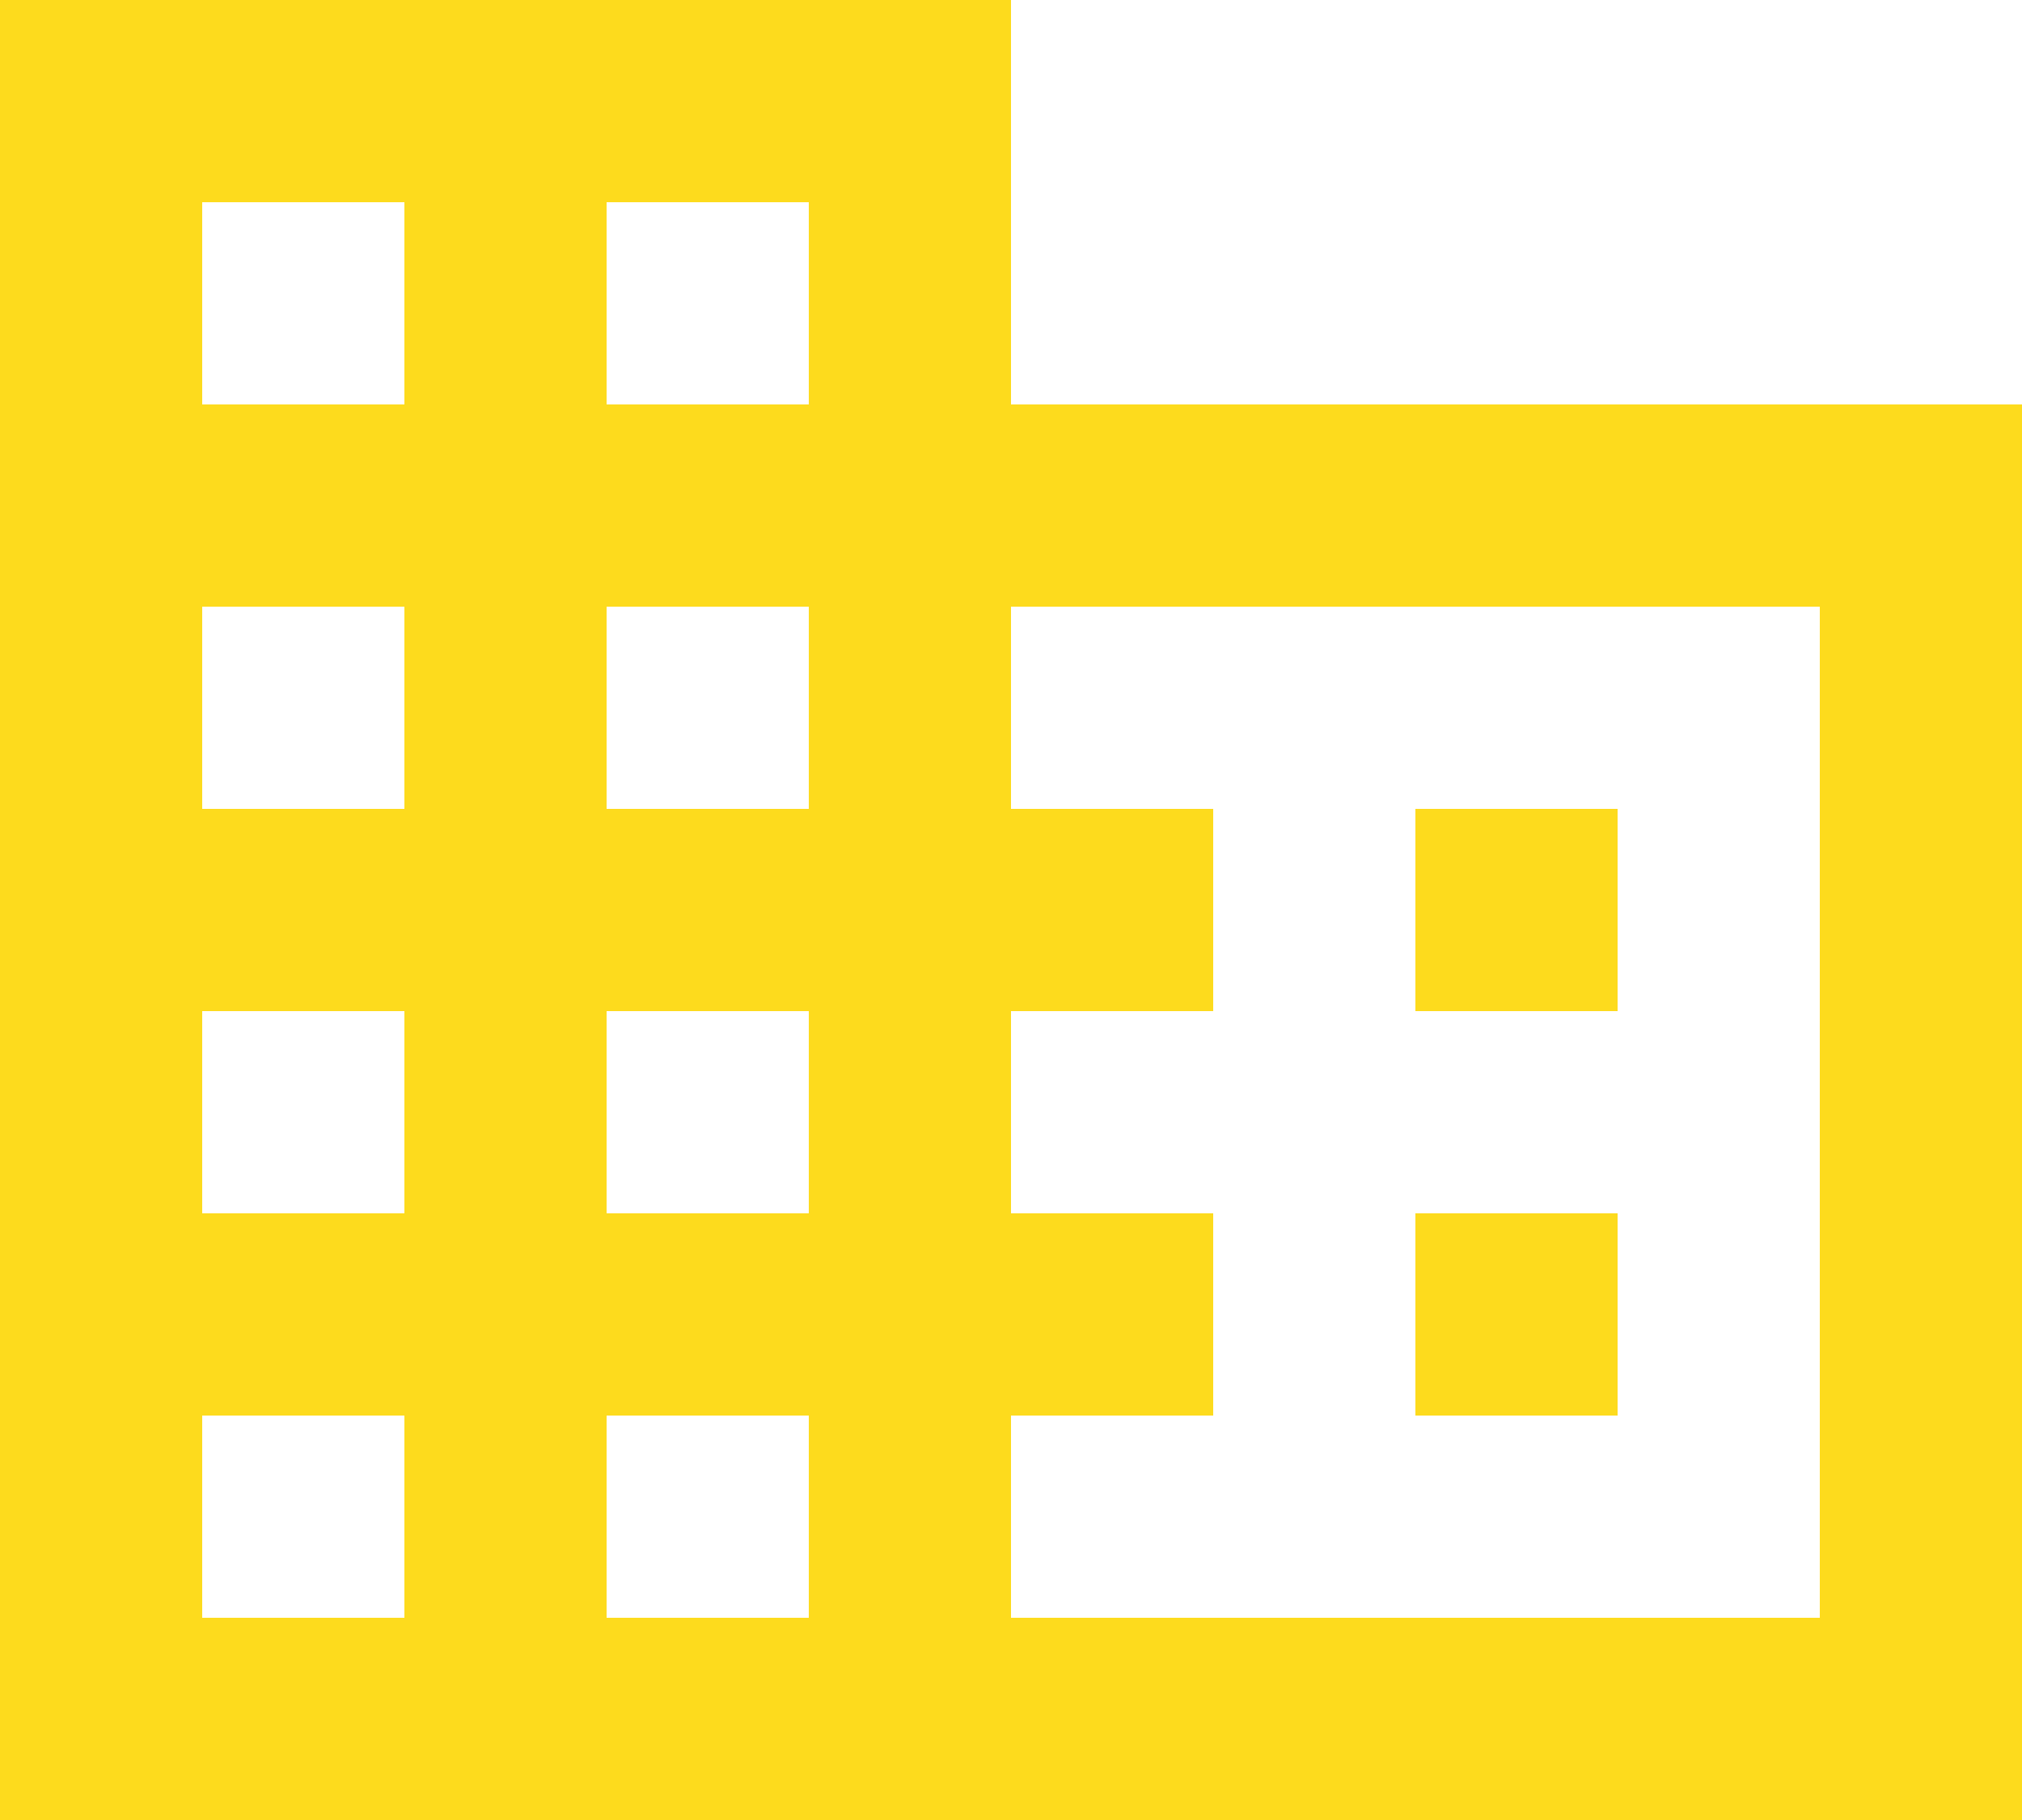 <?xml version="1.0" encoding="UTF-8"?>
<svg width="20px" height="18px" viewBox="0 0 20 18" version="1.1" xmlns="http://www.w3.org/2000/svg" xmlns:xlink="http://www.w3.org/1999/xlink">
  <!-- Generator: Sketch 59.1 (86144) - https://sketch.com -->
  <title>icon_domain</title>
  <desc>Created with Sketch.</desc>
  <g id="Page-1" stroke="none" stroke-width="1" fill="none" fill-rule="evenodd">
    <g id="Contact-Us" transform="translate(-322, -593)">
      <g id="Section-contact-us" transform="translate(0, 80)">
        <g id="icon_domain" transform="translate(320, 510)">
          <polygon id="Path" points="0 0 24 0 24 24 0 24"></polygon>
          <path d="M12,7 L12,3 L2,3 L2,21 L22,21 L22,7 L12,7 Z M6,19 L4,19 L4,17 L6,17 L6,19 Z M6,15 L4,15 L4,13 L6,13 L6,15 Z M6,11 L4,11 L4,9 L6,9 L6,11 Z M6,7 L4,7 L4,5 L6,5 L6,7 Z M10,19 L8,19 L8,17 L10,17 L10,19 Z M10,15 L8,15 L8,13 L10,13 L10,15 Z M10,11 L8,11 L8,9 L10,9 L10,11 Z M10,7 L8,7 L8,5 L10,5 L10,7 Z M20,19 L12,19 L12,17 L14,17 L14,15 L12,15 L12,13 L14,13 L14,11 L12,11 L12,9 L20,9 L20,19 Z M18,11 L16,11 L16,13 L18,13 L18,11 Z M18,15 L16,15 L16,17 L18,17 L18,15 Z" id="Shape" fill="#FDDB1D" fill-rule="nonzero"></path>
        </g>
      </g>
    </g>
  </g>
</svg>
